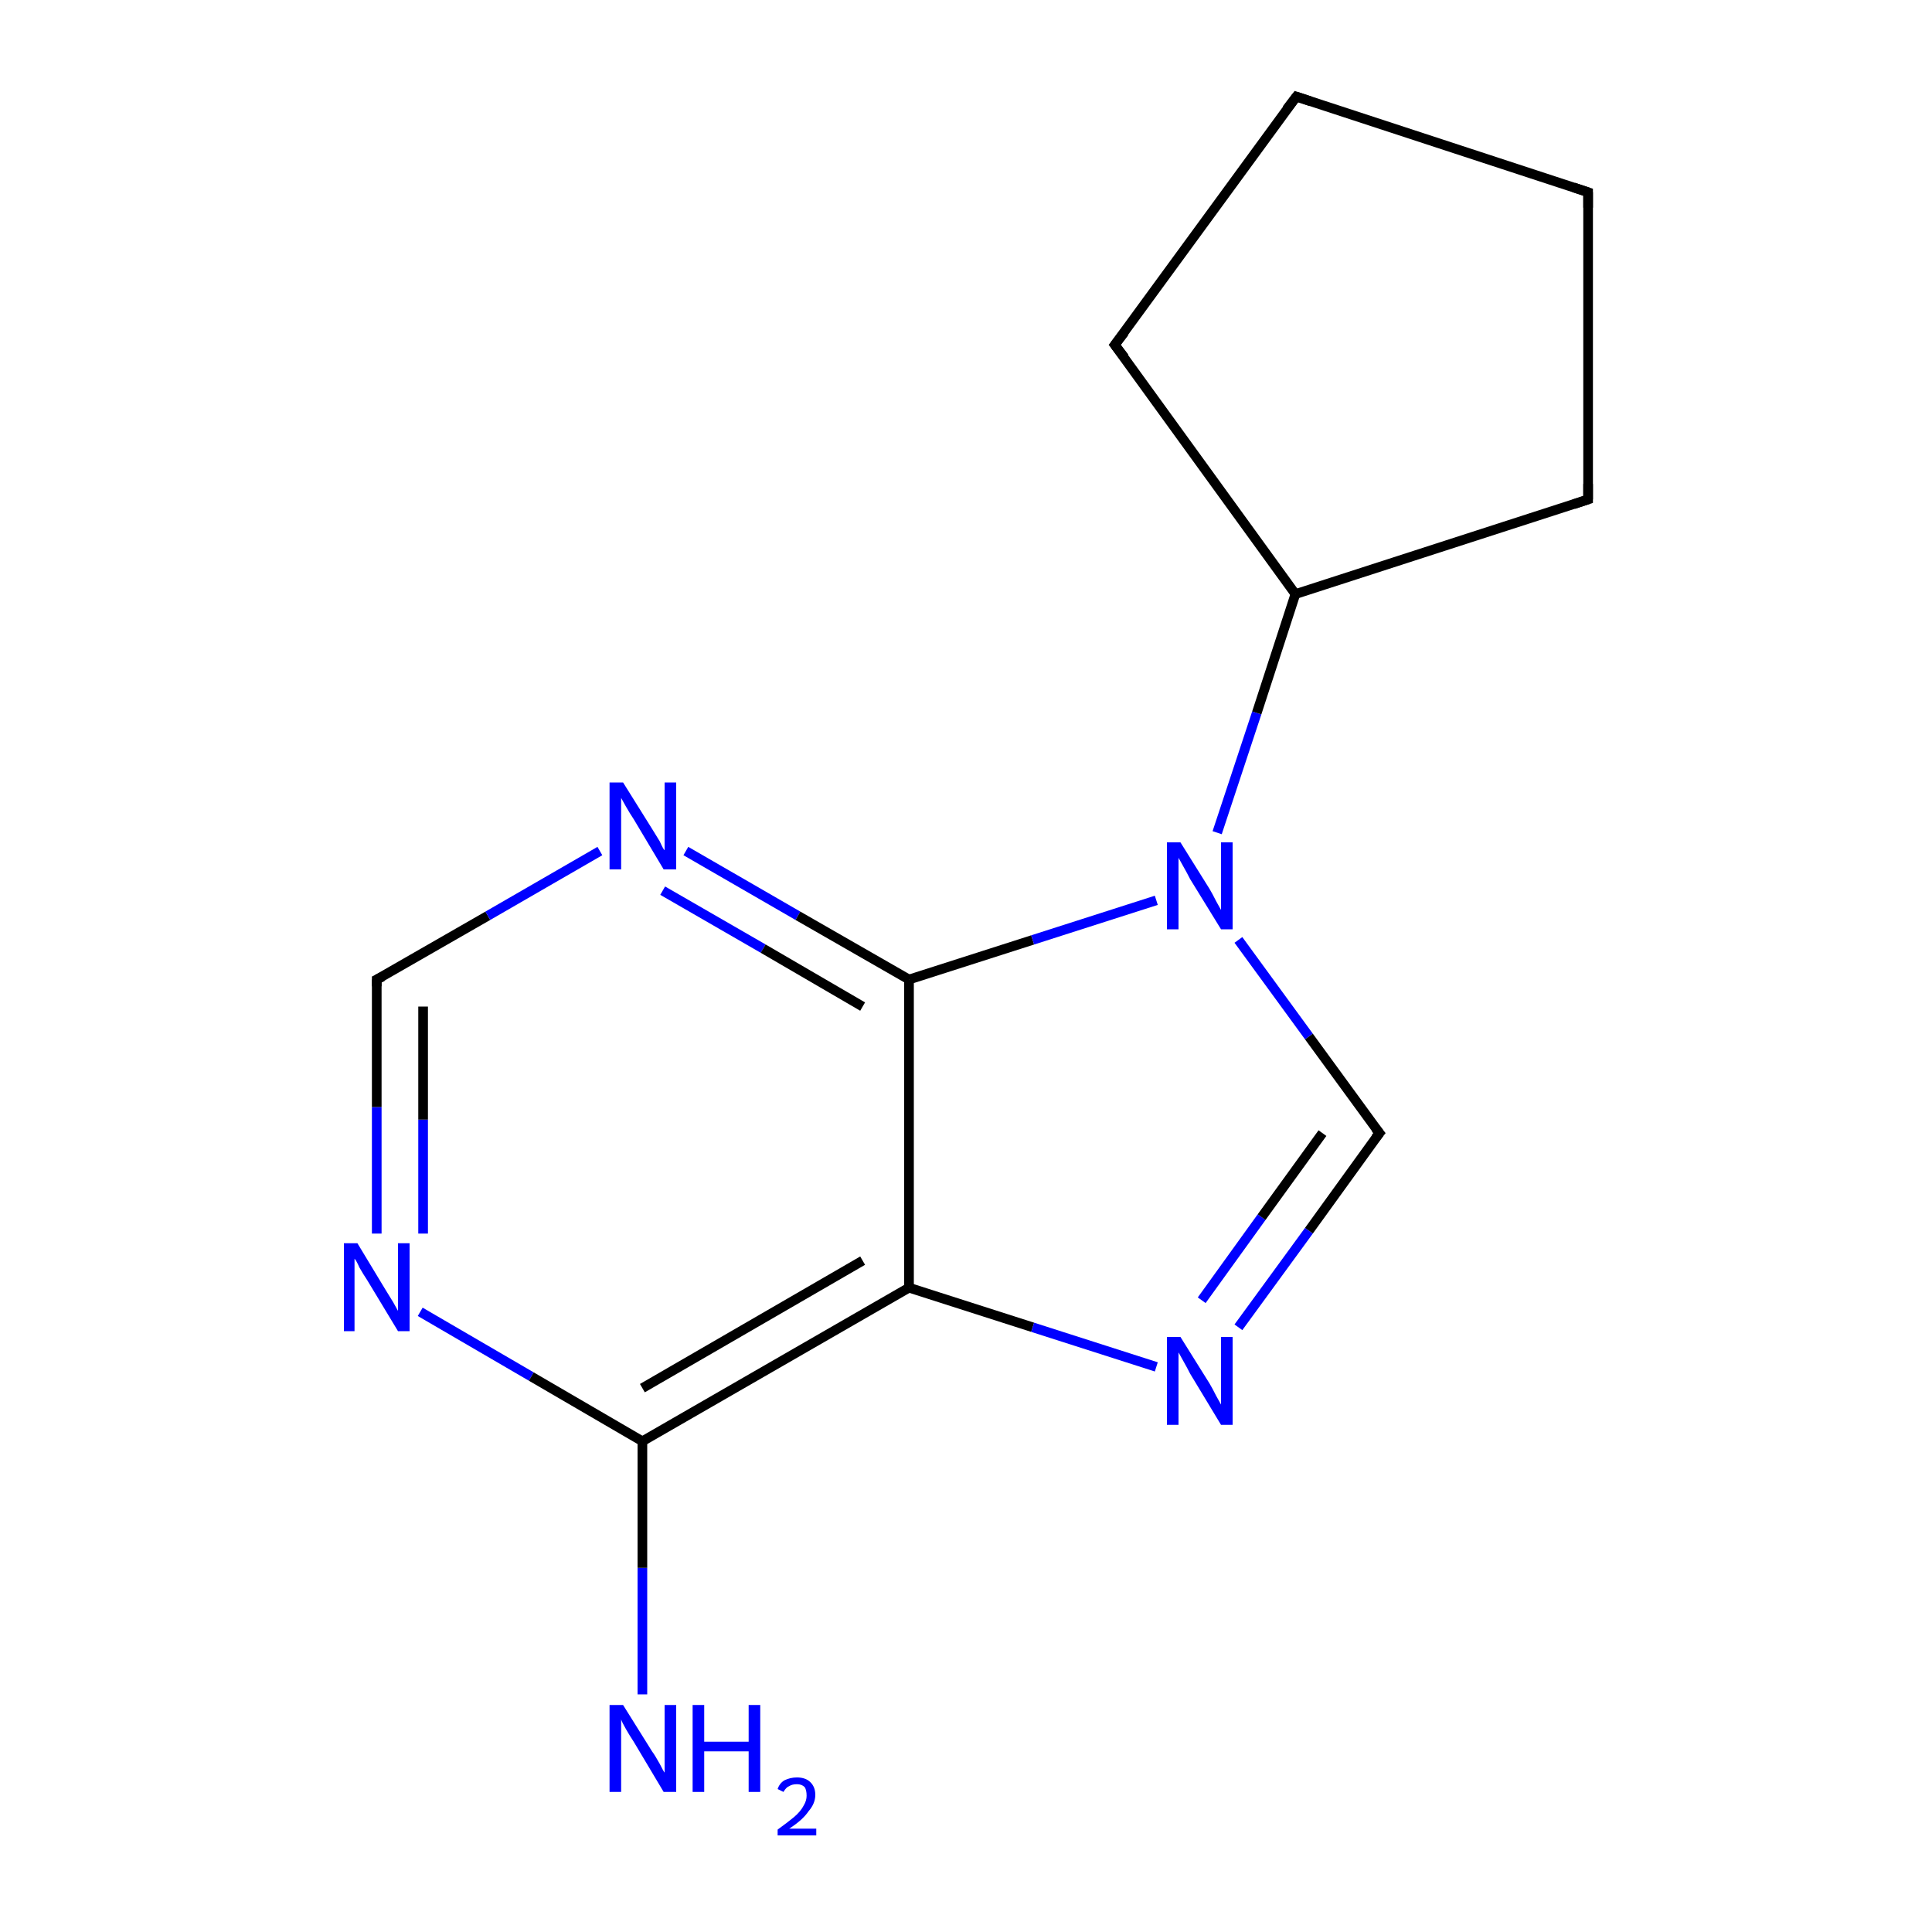 <?xml version='1.0' encoding='iso-8859-1'?>
<svg version='1.1' baseProfile='full'
              xmlns='http://www.w3.org/2000/svg'
                      xmlns:rdkit='http://www.rdkit.org/xml'
                      xmlns:xlink='http://www.w3.org/1999/xlink'
                  xml:space='preserve'
width='200px' height='200px' viewBox='0 0 200 200'>
<!-- END OF HEADER -->
<rect style='opacity:1.0;fill:#FFFFFF;stroke:none' width='200.0' height='200.0' x='0.0' y='0.0'> </rect>
<path class='bond-0 atom-6 atom-0' d='M 39.0,127.7 L 39.0,114.6' style='fill:none;fill-rule:evenodd;stroke:#0000FF;stroke-width:1.0px;stroke-linecap:butt;stroke-linejoin:miter;stroke-opacity:1' />
<path class='bond-0 atom-6 atom-0' d='M 39.0,114.6 L 39.0,101.4' style='fill:none;fill-rule:evenodd;stroke:#000000;stroke-width:1.0px;stroke-linecap:butt;stroke-linejoin:miter;stroke-opacity:1' />
<path class='bond-0 atom-6 atom-0' d='M 43.8,127.7 L 43.8,115.9' style='fill:none;fill-rule:evenodd;stroke:#0000FF;stroke-width:1.0px;stroke-linecap:butt;stroke-linejoin:miter;stroke-opacity:1' />
<path class='bond-0 atom-6 atom-0' d='M 43.8,115.9 L 43.8,104.2' style='fill:none;fill-rule:evenodd;stroke:#000000;stroke-width:1.0px;stroke-linecap:butt;stroke-linejoin:miter;stroke-opacity:1' />
<path class='bond-1 atom-6 atom-5' d='M 43.5,135.8 L 55.0,142.5' style='fill:none;fill-rule:evenodd;stroke:#0000FF;stroke-width:1.0px;stroke-linecap:butt;stroke-linejoin:miter;stroke-opacity:1' />
<path class='bond-1 atom-6 atom-5' d='M 55.0,142.5 L 66.5,149.2' style='fill:none;fill-rule:evenodd;stroke:#000000;stroke-width:1.0px;stroke-linecap:butt;stroke-linejoin:miter;stroke-opacity:1' />
<path class='bond-2 atom-14 atom-5' d='M 66.5,175.4 L 66.5,162.3' style='fill:none;fill-rule:evenodd;stroke:#0000FF;stroke-width:1.0px;stroke-linecap:butt;stroke-linejoin:miter;stroke-opacity:1' />
<path class='bond-2 atom-14 atom-5' d='M 66.5,162.3 L 66.5,149.2' style='fill:none;fill-rule:evenodd;stroke:#000000;stroke-width:1.0px;stroke-linecap:butt;stroke-linejoin:miter;stroke-opacity:1' />
<path class='bond-3 atom-0 atom-4' d='M 39.0,101.4 L 50.5,94.8' style='fill:none;fill-rule:evenodd;stroke:#000000;stroke-width:1.0px;stroke-linecap:butt;stroke-linejoin:miter;stroke-opacity:1' />
<path class='bond-3 atom-0 atom-4' d='M 50.5,94.8 L 62.1,88.1' style='fill:none;fill-rule:evenodd;stroke:#0000FF;stroke-width:1.0px;stroke-linecap:butt;stroke-linejoin:miter;stroke-opacity:1' />
<path class='bond-4 atom-5 atom-2' d='M 66.5,149.2 L 94.1,133.3' style='fill:none;fill-rule:evenodd;stroke:#000000;stroke-width:1.0px;stroke-linecap:butt;stroke-linejoin:miter;stroke-opacity:1' />
<path class='bond-4 atom-5 atom-2' d='M 66.5,143.7 L 89.3,130.5' style='fill:none;fill-rule:evenodd;stroke:#000000;stroke-width:1.0px;stroke-linecap:butt;stroke-linejoin:miter;stroke-opacity:1' />
<path class='bond-5 atom-4 atom-1' d='M 71.0,88.1 L 82.6,94.8' style='fill:none;fill-rule:evenodd;stroke:#0000FF;stroke-width:1.0px;stroke-linecap:butt;stroke-linejoin:miter;stroke-opacity:1' />
<path class='bond-5 atom-4 atom-1' d='M 82.6,94.8 L 94.1,101.4' style='fill:none;fill-rule:evenodd;stroke:#000000;stroke-width:1.0px;stroke-linecap:butt;stroke-linejoin:miter;stroke-opacity:1' />
<path class='bond-5 atom-4 atom-1' d='M 68.6,92.2 L 79.0,98.2' style='fill:none;fill-rule:evenodd;stroke:#0000FF;stroke-width:1.0px;stroke-linecap:butt;stroke-linejoin:miter;stroke-opacity:1' />
<path class='bond-5 atom-4 atom-1' d='M 79.0,98.2 L 89.3,104.2' style='fill:none;fill-rule:evenodd;stroke:#000000;stroke-width:1.0px;stroke-linecap:butt;stroke-linejoin:miter;stroke-opacity:1' />
<path class='bond-6 atom-2 atom-1' d='M 94.1,133.3 L 94.1,101.4' style='fill:none;fill-rule:evenodd;stroke:#000000;stroke-width:1.0px;stroke-linecap:butt;stroke-linejoin:miter;stroke-opacity:1' />
<path class='bond-7 atom-2 atom-13' d='M 94.1,133.3 L 106.9,137.4' style='fill:none;fill-rule:evenodd;stroke:#000000;stroke-width:1.0px;stroke-linecap:butt;stroke-linejoin:miter;stroke-opacity:1' />
<path class='bond-7 atom-2 atom-13' d='M 106.9,137.4 L 119.7,141.5' style='fill:none;fill-rule:evenodd;stroke:#0000FF;stroke-width:1.0px;stroke-linecap:butt;stroke-linejoin:miter;stroke-opacity:1' />
<path class='bond-8 atom-1 atom-12' d='M 94.1,101.4 L 106.9,97.3' style='fill:none;fill-rule:evenodd;stroke:#000000;stroke-width:1.0px;stroke-linecap:butt;stroke-linejoin:miter;stroke-opacity:1' />
<path class='bond-8 atom-1 atom-12' d='M 106.9,97.3 L 119.7,93.2' style='fill:none;fill-rule:evenodd;stroke:#0000FF;stroke-width:1.0px;stroke-linecap:butt;stroke-linejoin:miter;stroke-opacity:1' />
<path class='bond-9 atom-13 atom-7' d='M 128.2,137.4 L 135.5,127.4' style='fill:none;fill-rule:evenodd;stroke:#0000FF;stroke-width:1.0px;stroke-linecap:butt;stroke-linejoin:miter;stroke-opacity:1' />
<path class='bond-9 atom-13 atom-7' d='M 135.5,127.4 L 142.8,117.3' style='fill:none;fill-rule:evenodd;stroke:#000000;stroke-width:1.0px;stroke-linecap:butt;stroke-linejoin:miter;stroke-opacity:1' />
<path class='bond-9 atom-13 atom-7' d='M 124.4,134.6 L 130.6,126.0' style='fill:none;fill-rule:evenodd;stroke:#0000FF;stroke-width:1.0px;stroke-linecap:butt;stroke-linejoin:miter;stroke-opacity:1' />
<path class='bond-9 atom-13 atom-7' d='M 130.6,126.0 L 136.9,117.3' style='fill:none;fill-rule:evenodd;stroke:#000000;stroke-width:1.0px;stroke-linecap:butt;stroke-linejoin:miter;stroke-opacity:1' />
<path class='bond-10 atom-12 atom-7' d='M 128.2,97.3 L 135.5,107.3' style='fill:none;fill-rule:evenodd;stroke:#0000FF;stroke-width:1.0px;stroke-linecap:butt;stroke-linejoin:miter;stroke-opacity:1' />
<path class='bond-10 atom-12 atom-7' d='M 135.5,107.3 L 142.8,117.3' style='fill:none;fill-rule:evenodd;stroke:#000000;stroke-width:1.0px;stroke-linecap:butt;stroke-linejoin:miter;stroke-opacity:1' />
<path class='bond-11 atom-12 atom-8' d='M 126.0,86.2 L 130.1,73.8' style='fill:none;fill-rule:evenodd;stroke:#0000FF;stroke-width:1.0px;stroke-linecap:butt;stroke-linejoin:miter;stroke-opacity:1' />
<path class='bond-11 atom-12 atom-8' d='M 130.1,73.8 L 134.1,61.5' style='fill:none;fill-rule:evenodd;stroke:#000000;stroke-width:1.0px;stroke-linecap:butt;stroke-linejoin:miter;stroke-opacity:1' />
<path class='bond-12 atom-3 atom-8' d='M 164.4,51.7 L 134.1,61.5' style='fill:none;fill-rule:evenodd;stroke:#000000;stroke-width:1.0px;stroke-linecap:butt;stroke-linejoin:miter;stroke-opacity:1' />
<path class='bond-13 atom-3 atom-10' d='M 164.4,51.7 L 164.4,19.9' style='fill:none;fill-rule:evenodd;stroke:#000000;stroke-width:1.0px;stroke-linecap:butt;stroke-linejoin:miter;stroke-opacity:1' />
<path class='bond-14 atom-9 atom-8' d='M 115.4,35.7 L 134.1,61.5' style='fill:none;fill-rule:evenodd;stroke:#000000;stroke-width:1.0px;stroke-linecap:butt;stroke-linejoin:miter;stroke-opacity:1' />
<path class='bond-15 atom-9 atom-11' d='M 115.4,35.7 L 134.2,10.0' style='fill:none;fill-rule:evenodd;stroke:#000000;stroke-width:1.0px;stroke-linecap:butt;stroke-linejoin:miter;stroke-opacity:1' />
<path class='bond-16 atom-11 atom-10' d='M 134.2,10.0 L 164.4,19.9' style='fill:none;fill-rule:evenodd;stroke:#000000;stroke-width:1.0px;stroke-linecap:butt;stroke-linejoin:miter;stroke-opacity:1' />
<path d='M 39.0,102.1 L 39.0,101.4 L 39.6,101.1' style='fill:none;stroke:#000000;stroke-width:1.0px;stroke-linecap:butt;stroke-linejoin:miter;stroke-opacity:1;' />
<path d='M 162.9,52.2 L 164.4,51.7 L 164.4,50.1' style='fill:none;stroke:#000000;stroke-width:1.0px;stroke-linecap:butt;stroke-linejoin:miter;stroke-opacity:1;' />
<path d='M 142.4,117.8 L 142.8,117.3 L 142.4,116.8' style='fill:none;stroke:#000000;stroke-width:1.0px;stroke-linecap:butt;stroke-linejoin:miter;stroke-opacity:1;' />
<path d='M 116.4,37.0 L 115.4,35.7 L 116.4,34.4' style='fill:none;stroke:#000000;stroke-width:1.0px;stroke-linecap:butt;stroke-linejoin:miter;stroke-opacity:1;' />
<path d='M 164.4,21.5 L 164.4,19.9 L 162.9,19.4' style='fill:none;stroke:#000000;stroke-width:1.0px;stroke-linecap:butt;stroke-linejoin:miter;stroke-opacity:1;' />
<path d='M 133.2,11.3 L 134.2,10.0 L 135.7,10.5' style='fill:none;stroke:#000000;stroke-width:1.0px;stroke-linecap:butt;stroke-linejoin:miter;stroke-opacity:1;' />
<path class='atom-4' d='M 64.5 81.0
L 67.5 85.8
Q 67.8 86.3, 68.3 87.1
Q 68.7 88.0, 68.8 88.0
L 68.8 81.0
L 70.0 81.0
L 70.0 90.0
L 68.7 90.0
L 65.6 84.8
Q 65.2 84.2, 64.8 83.5
Q 64.4 82.8, 64.3 82.6
L 64.3 90.0
L 63.1 90.0
L 63.1 81.0
L 64.5 81.0
' fill='#0000FF'/>
<path class='atom-6' d='M 37.0 128.7
L 39.9 133.5
Q 40.2 134.0, 40.7 134.8
Q 41.2 135.7, 41.2 135.7
L 41.2 128.7
L 42.4 128.7
L 42.4 137.8
L 41.2 137.8
L 38.0 132.5
Q 37.6 131.9, 37.2 131.2
Q 36.9 130.5, 36.7 130.3
L 36.7 137.8
L 35.6 137.8
L 35.6 128.7
L 37.0 128.7
' fill='#0000FF'/>
<path class='atom-12' d='M 122.2 87.2
L 125.2 92.0
Q 125.5 92.5, 125.9 93.3
Q 126.4 94.2, 126.4 94.2
L 126.4 87.2
L 127.6 87.2
L 127.6 96.2
L 126.4 96.2
L 123.2 91.0
Q 122.9 90.4, 122.5 89.7
Q 122.1 89.0, 122.0 88.8
L 122.0 96.2
L 120.8 96.2
L 120.8 87.2
L 122.2 87.2
' fill='#0000FF'/>
<path class='atom-13' d='M 122.2 138.4
L 125.2 143.2
Q 125.5 143.7, 125.9 144.5
Q 126.4 145.4, 126.4 145.4
L 126.4 138.4
L 127.6 138.4
L 127.6 147.5
L 126.4 147.5
L 123.2 142.2
Q 122.9 141.6, 122.5 140.9
Q 122.1 140.2, 122.0 140.0
L 122.0 147.5
L 120.8 147.5
L 120.8 138.4
L 122.2 138.4
' fill='#0000FF'/>
<path class='atom-14' d='M 64.5 176.5
L 67.5 181.3
Q 67.8 181.7, 68.3 182.6
Q 68.7 183.4, 68.8 183.5
L 68.8 176.5
L 70.0 176.5
L 70.0 185.5
L 68.7 185.5
L 65.6 180.3
Q 65.2 179.7, 64.8 179.0
Q 64.4 178.3, 64.3 178.0
L 64.3 185.5
L 63.1 185.5
L 63.1 176.5
L 64.5 176.5
' fill='#0000FF'/>
<path class='atom-14' d='M 71.7 176.5
L 72.9 176.5
L 72.9 180.3
L 77.5 180.3
L 77.5 176.5
L 78.7 176.5
L 78.7 185.5
L 77.5 185.5
L 77.5 181.3
L 72.9 181.3
L 72.9 185.5
L 71.7 185.5
L 71.7 176.5
' fill='#0000FF'/>
<path class='atom-14' d='M 80.5 185.2
Q 80.7 184.6, 81.2 184.3
Q 81.8 184.0, 82.5 184.0
Q 83.4 184.0, 83.9 184.5
Q 84.4 185.0, 84.4 185.8
Q 84.4 186.7, 83.7 187.5
Q 83.1 188.4, 81.7 189.3
L 84.5 189.3
L 84.5 190.0
L 80.5 190.0
L 80.5 189.4
Q 81.6 188.6, 82.2 188.1
Q 82.9 187.5, 83.2 186.9
Q 83.5 186.4, 83.5 185.9
Q 83.5 185.3, 83.3 185.0
Q 83.0 184.7, 82.5 184.7
Q 82.0 184.7, 81.7 184.9
Q 81.4 185.0, 81.1 185.5
L 80.5 185.2
' fill='#0000FF'/>
</svg>
